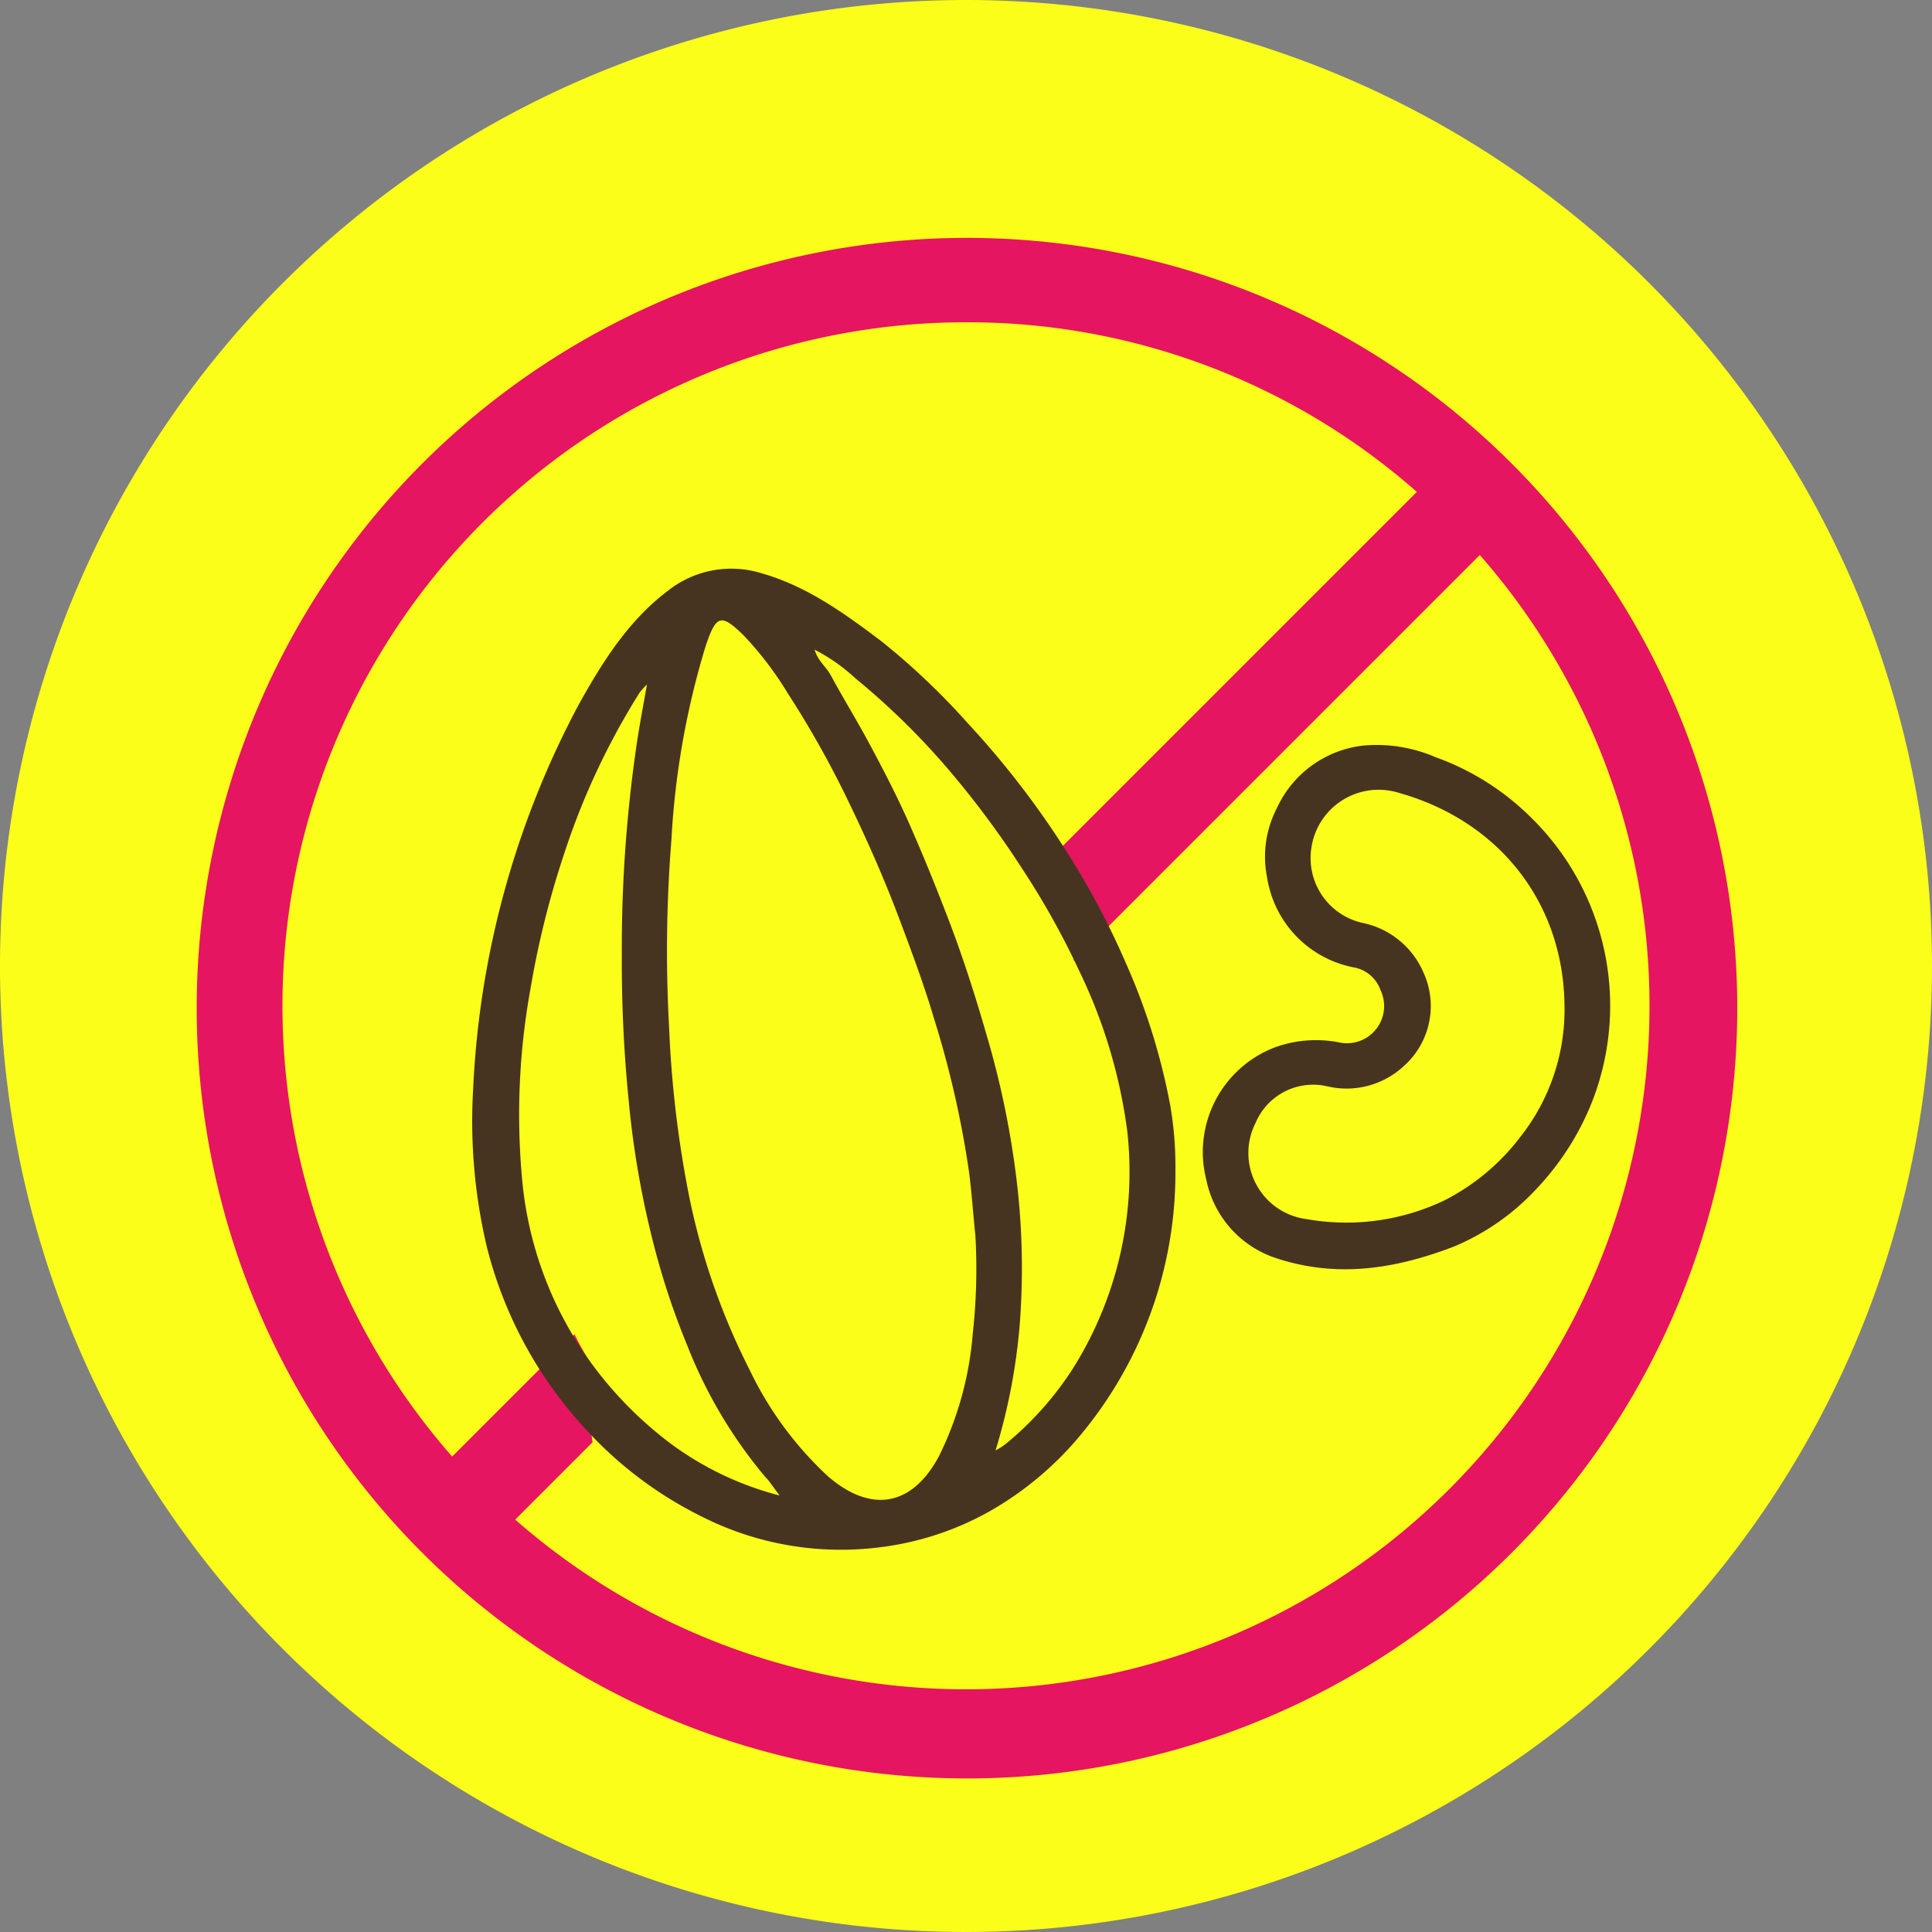 <?xml version="1.0" encoding="UTF-8"?> <svg xmlns="http://www.w3.org/2000/svg" viewBox="0 0 166.44 166.44"><rect x="0" y="0" width="166.44" height="166.44" fill="#808080" stroke="none"/><defs><style> .cls-1 { fill: #fbfe18; } .cls-2 { fill: #e51561; } .cls-3 { fill: #473420; } </style></defs><title>Asset 13</title><g id="Layer_2" data-name="Layer 2"><g id="Layer_1-2" data-name="Layer 1"><g><path class="cls-1" d="M166.44,83.22A83.22,83.22,0,1,1,83.22,0a83.22,83.22,0,0,1,83.22,83.22"></path><path class="cls-2" d="M83.22,153.21a66.358,66.358,0,1,1,25.911-5.232A66.155,66.155,0,0,1,83.22,153.21m0-125.447a58.885,58.885,0,1,0,41.637,17.247A58.495,58.495,0,0,0,83.22,27.763"></path><path class="cls-2" d="M50.722,120.21a32.075,32.075,0,0,0,.326,4.041l-9.455,9.455-5.431-5.431,13.331-13.331a24.122,24.122,0,0,0,1.265,2.3c-.071,1.054-.053,2.056-.036,2.966"></path><path class="cls-2" d="M130.277,45.02,92.511,82.788A30.836,30.836,0,0,0,90.556,74.46c-.054-.14-.107-.28-.163-.416l34.455-34.455Z"></path><path class="cls-3" d="M101.26,100.75a35.302,35.302,0,0,1-7.937,22.59,28.419,28.419,0,0,1-8.091,6.87,25.64,25.64,0,0,1-9.672,3.115,26.519,26.519,0,0,1-15-2.622,33.865,33.865,0,0,1-10.136-7.613,36.02,36.02,0,0,1-8.479-15.655,47.113,47.113,0,0,1-1.183-13.625,77.826,77.826,0,0,1,9.091-33.104c2.021-3.632,4.268-7.233,7.669-9.799a8.793,8.793,0,0,1,8.057-1.529c3.937,1.116,7.145,3.446,10.333,5.849a60.767,60.767,0,0,1,7.455,7.071A76.13,76.13,0,0,1,92.225,73.9a67.823,67.823,0,0,1,4.769,9.074,55.003,55.003,0,0,1,3.814,12.219,30.451,30.451,0,0,1,.452,5.557m-17.233,5.663c-.195-1.836-.315-3.675-.554-5.512a85.213,85.213,0,0,0-3.014-13.175c-.871-2.943-1.948-5.815-3.03-8.688-1.245-3.308-2.671-6.539-4.202-9.713a84.949,84.949,0,0,0-5.368-9.608,29.097,29.097,0,0,0-3.799-4.983c-1.983-1.943-2.374-1.74-3.289.987a70.071,70.071,0,0,0-2.93,16.649,120.079,120.079,0,0,0-.198,16.143A94.859,94.859,0,0,0,59.256,102.49a58.914,58.914,0,0,0,5.316,15.509,30.368,30.368,0,0,0,6.691,9.123c3.629,3.193,7.249,2.799,9.638-1.694a28.934,28.934,0,0,0,2.898-10.508,50.559,50.559,0,0,0,.228-8.507M85.765,124.96a6.886,6.886,0,0,0,.83-.53,27.721,27.721,0,0,0,5.943-6.705,31.861,31.861,0,0,0,4.575-20.274,45.068,45.068,0,0,0-4.117-13.764,69.312,69.312,0,0,0-4.942-8.858,80.185,80.185,0,0,0-5.586-7.632,63.443,63.443,0,0,0-8.795-8.776A15.514,15.514,0,0,0,70.176,55.97c.298.992.998,1.472,1.378,2.175,1.066,1.973,2.246,3.881,3.309,5.861,1.221,2.274,2.409,4.564,3.45,6.915,1.194,2.698,2.303,5.436,3.362,8.195,1.266,3.296,2.339,6.647,3.312,10.029a76.071,76.071,0,0,1,2.512,11.883,63.321,63.321,0,0,1,.348,13.1,51.615,51.615,0,0,1-2.082,10.832m-18.61,3.874c-.399-.545-.662-.91-.932-1.268-.092-.122-.205-.229-.308-.343a40.587,40.587,0,0,1-6.703-11.3,64.819,64.819,0,0,1-2.953-8.939,79.255,79.255,0,0,1-2.113-12.325,120.396,120.396,0,0,1-.577-12.42,120.913,120.913,0,0,1,1.339-18.512c.235-1.528.528-3.046.827-4.757a6.494,6.494,0,0,0-.613.668,62.313,62.313,0,0,0-6.49,13.819A77.263,77.263,0,0,0,45.7,85.183a60.675,60.675,0,0,0-.701,16.608,31.659,31.659,0,0,0,5.517,15.047,33.07,33.07,0,0,0,7.336,7.583,27.178,27.178,0,0,0,9.303,4.413"></path><path class="cls-3" d="M125.274,107.383c-5.621,2.157-10.469,2.599-15.309,1.015a9,9,0,0,1-6.047-6.78,9.651,9.651,0,0,1,6.052-11.44,10.44,10.44,0,0,1,5.334-.389,3.202,3.202,0,0,0,3.624-4.498,2.999,2.999,0,0,0-2.198-1.931,9.349,9.349,0,0,1-7.56-7.702,9.094,9.094,0,0,1,.827-6.028,9.341,9.341,0,0,1,7.454-5.4,12.781,12.781,0,0,1,6.227,1.004,22.297,22.297,0,0,1,8.136,5.112,22.705,22.705,0,0,1,5.142,25.063,23.59,23.59,0,0,1-4.663,7.088,20.411,20.411,0,0,1-7.019,4.886m-.87-3.957a19.032,19.032,0,0,0,6.549-5.454,17.682,17.682,0,0,0,3.827-11.377c-.108-8.941-5.735-15.911-14.286-18.296a5.851,5.851,0,0,0-7.521,4.746,5.721,5.721,0,0,0,4.484,6.478,7.298,7.298,0,0,1,5.157,4.225,6.92,6.92,0,0,1-1.669,8.084,7.243,7.243,0,0,1-6.585,1.758,5.379,5.379,0,0,0-6.187,3.132,5.74,5.74,0,0,0,4.367,8.3,19.6,19.6,0,0,0,11.864-1.596"></path></g></g></g></svg> 